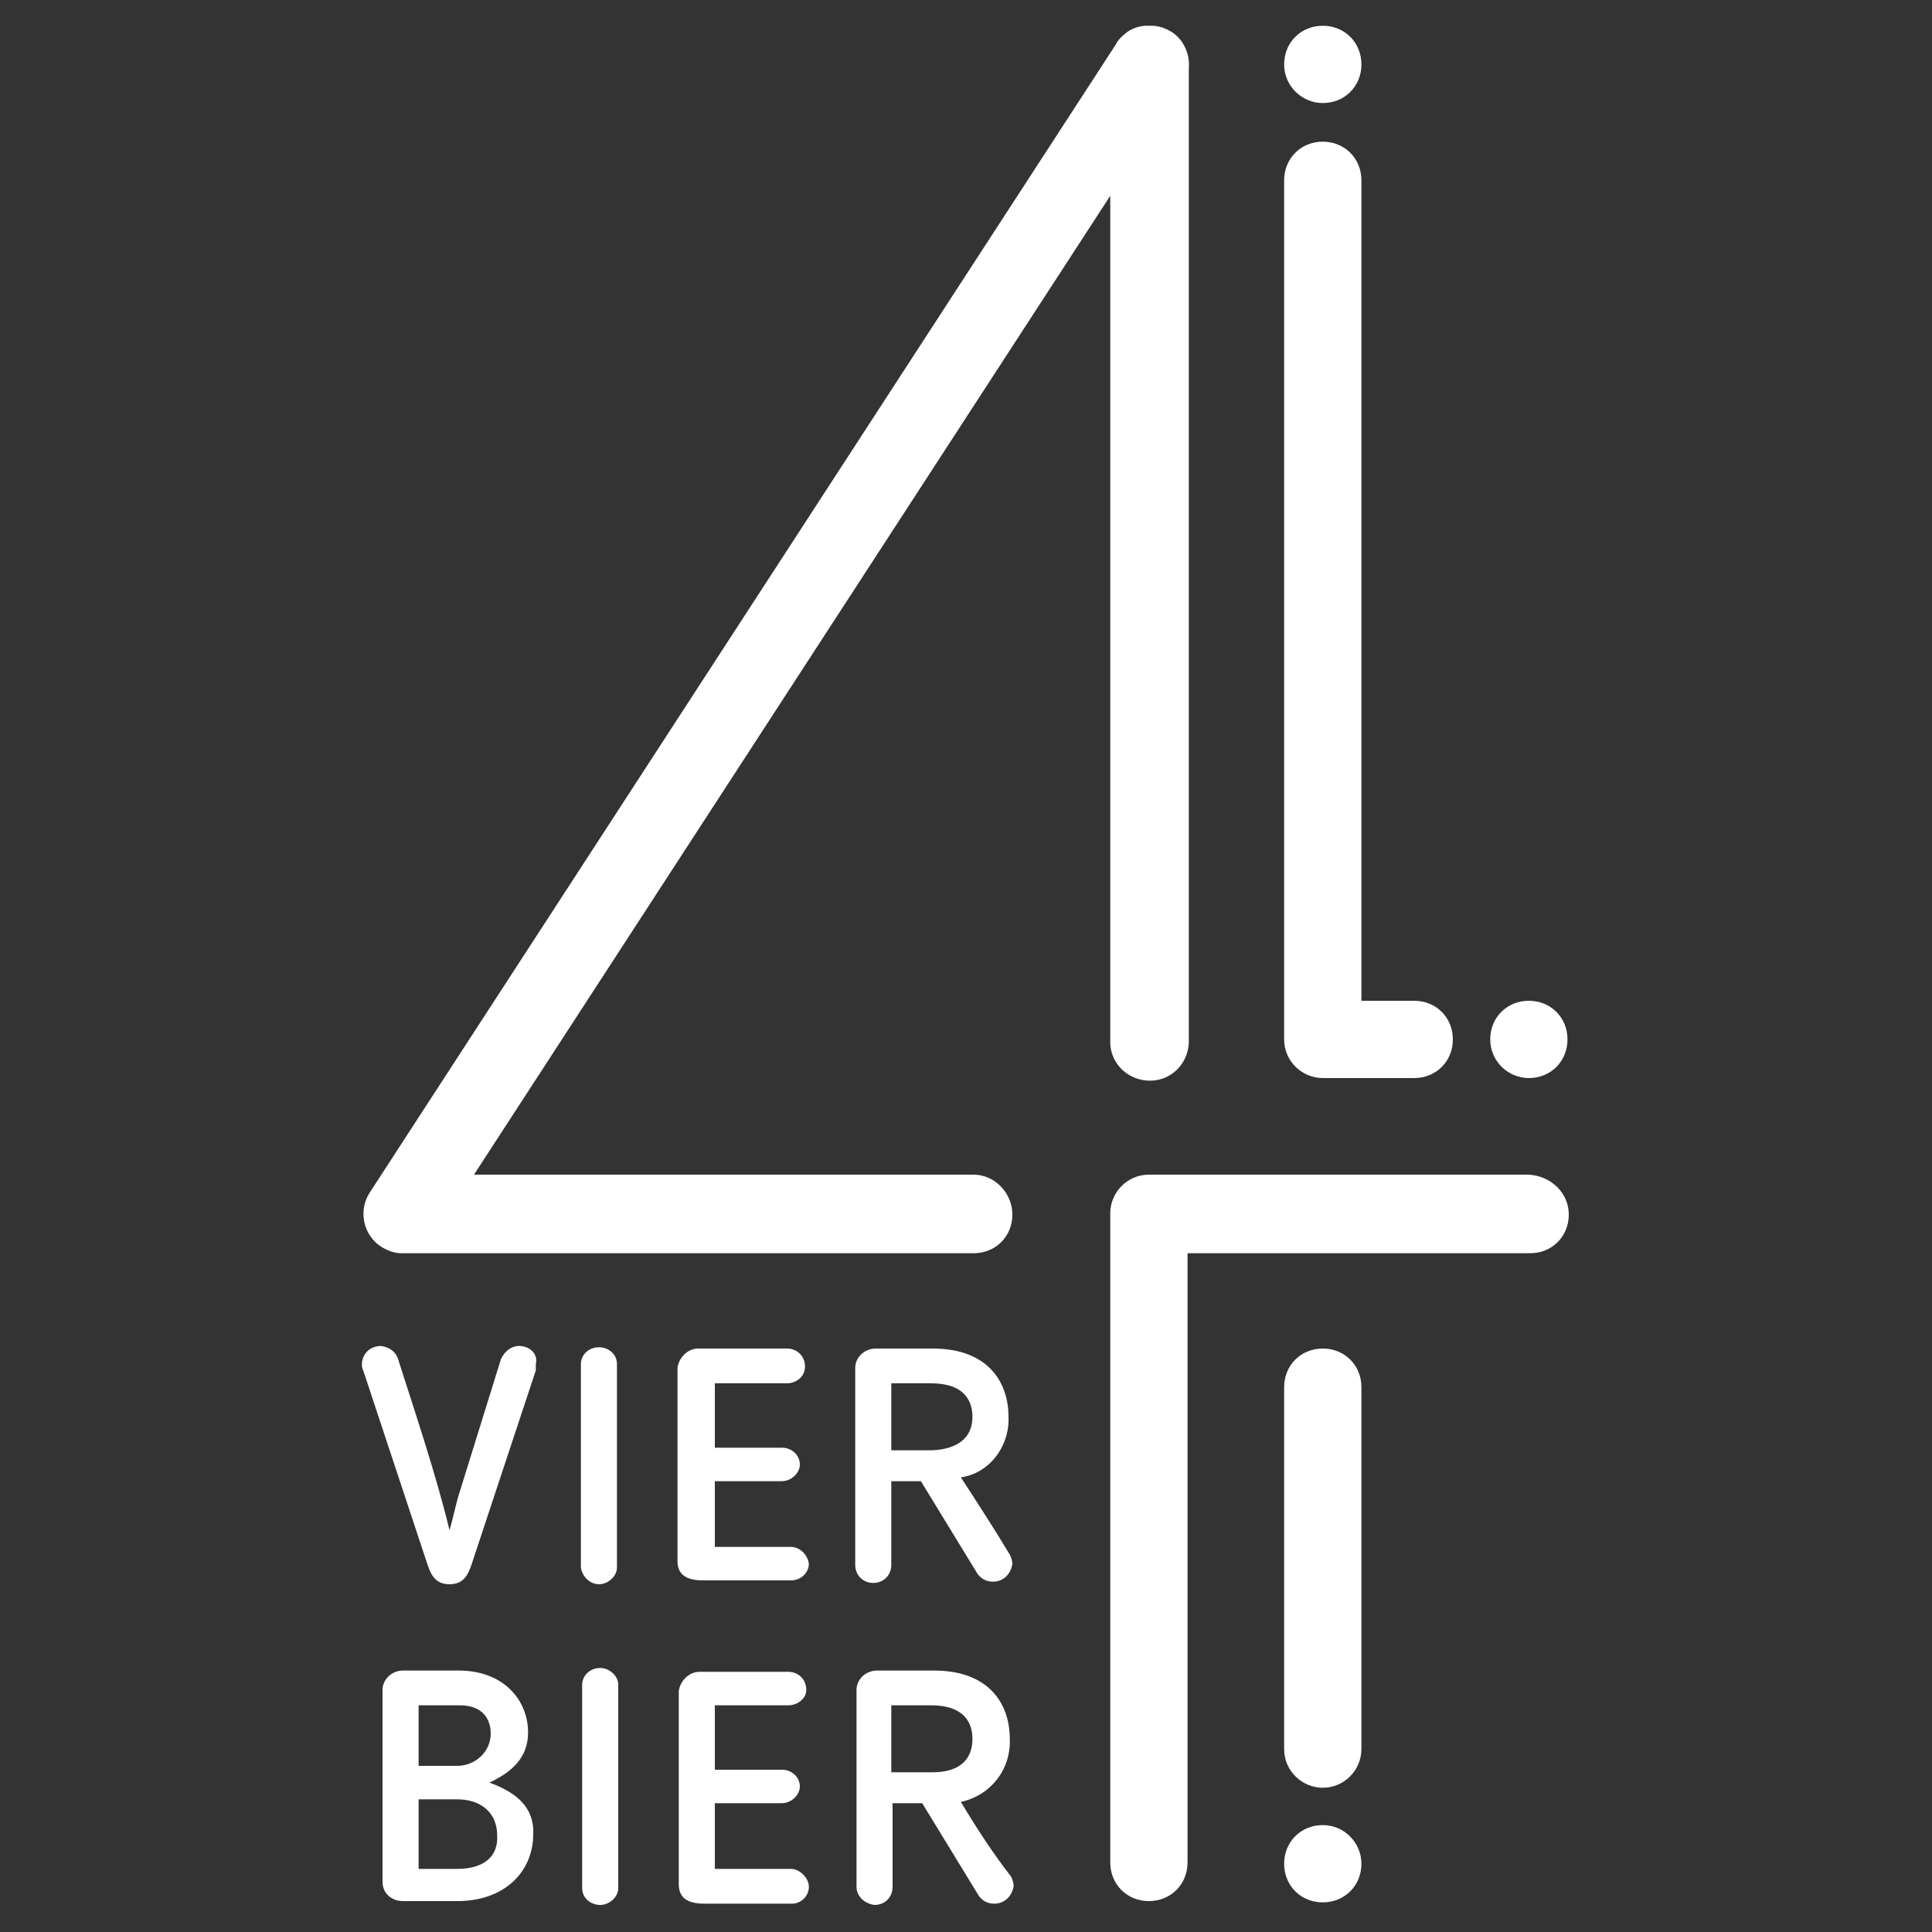 <svg xmlns="http://www.w3.org/2000/svg" xmlns:xlink="http://www.w3.org/1999/xlink" id="Ebene_1" x="0px" y="0px" viewBox="0 0 150 150" style="enable-background:new 0 0 150 150;" xml:space="preserve"><rect x="0" y="0" width="150" height="150" fill="#333333" stroke="none"/><style type="text/css">	.st0{fill:#FFFFFF;}</style><g>	<path class="st0" d="M118.7,83.7L118.7,83.7c1.7,0,3-1.3,3-3c0-1.7-1.3-3-3-3l0,0c-1.7,0-3,1.3-3,3   C115.7,82.4,117.1,83.7,118.7,83.7z"></path>	<path class="st0" d="M102.7,83.7h7.1c1.7,0,3-1.3,3-3c0-1.7-1.3-3-3-3h-4.1V14c0-1.7-1.3-3-3-3l0,0c-1.7,0-3,1.3-3,3v66.7l0,0   C99.7,82.4,101.1,83.7,102.7,83.7z"></path>	<path class="st0" d="M40.3,104.5c-0.6,0-1.1,0.4-1.4,1l-3.2,10.3c-0.3,0.9-0.5,2-0.8,3c-1.1-4.5-2.6-8.9-4-13.3   c-0.2-0.6-0.7-0.9-1.3-1c-0.8,0-1.4,0.5-1.5,1.3c0,0,0,0,0,0.1c0,0.2,0,0.3,0.1,0.5l5,15.1c0.3,0.9,0.7,1.5,1.7,1.5   s1.4-0.6,1.7-1.5l5-15.1c0-0.2,0-0.3,0-0.5C41.8,105.1,41.1,104.5,40.3,104.5C40.4,104.5,40.4,104.5,40.3,104.5z"></path>	<path class="st0" d="M46.5,123c0.7,0,1.4-0.6,1.4-1.3v-15.8c0-0.8-0.7-1.3-1.4-1.3c-0.8,0-1.4,0.6-1.4,1.3v15.8   C45.2,122.4,45.8,123,46.5,123z"></path>	<path class="st0" d="M61.1,107.4c0.7,0,1.4-0.5,1.4-1.3c0,0,0,0,0,0c0-0.8-0.6-1.4-1.4-1.4h-6.9c-0.8,0-1.5,0.7-1.6,1.5v15   c0,1.2,0.9,1.5,2,1.5h6.8c0.8,0,1.4-0.6,1.4-1.3c0,0,0,0,0,0c-0.1-0.7-0.7-1.3-1.4-1.3h-5.9V115h5.2c0.7,0,1.4-0.6,1.4-1.3   c0,0,0,0,0,0c0-0.7-0.6-1.3-1.4-1.3h-5.2v-5H61.1z"></path>	<path class="st0" d="M78.3,110c0-2.6-1.5-5.3-5.9-5.3h-4.4c-0.9,0-1.6,0.7-1.6,1.5v15.3c0,0.8,0.6,1.4,1.4,1.4   c0.8,0,1.4-0.6,1.4-1.4v-6.5h2.3l4.4,7.2c0.3,0.4,0.7,0.6,1.2,0.6c0.8,0,1.4-0.6,1.5-1.4c0-0.2-0.1-0.5-0.2-0.7c-1.2-2-2.5-4-3.8-6   C76.8,114.4,78.4,112.3,78.3,110z M72.4,112.6h-3.2v-5.2h3.1c2.6,0,3.2,1.4,3.2,2.6C75.5,111.6,74.4,112.5,72.4,112.6L72.4,112.6z"></path>	<path class="st0" d="M38,138.4c1.7-0.8,3-1.9,3-3.9c0-2.4-1.8-4.8-5.4-4.8h-4.3c-0.9,0-1.6,0.7-1.6,1.5v14.9c0,0.9,0.7,1.5,1.6,1.5   h4.2c3.7,0,5.9-2.3,5.9-5.2C41.5,140,39.6,139,38,138.4z M32.5,132.4h3.2c1.8,0,2.4,1.1,2.4,2.2c0,1.4-1.2,2.5-2.6,2.5   c0,0-0.1,0-0.1,0h-2.9L32.5,132.4z M35.5,145.1h-3v-5.4h3c1.8,0,3.1,1,3.1,2.8C38.7,144.1,37.6,145.1,35.5,145.1L35.5,145.1z"></path>	<path class="st0" d="M46.6,129.5c-0.8,0-1.4,0.6-1.4,1.3v15.8c0,0.8,0.7,1.3,1.4,1.3c0.7,0,1.4-0.6,1.4-1.3v-15.8   C48,130.1,47.3,129.5,46.6,129.5z"></path>	<path class="st0" d="M61.4,145.1h-5.9V140h5.2c0.7,0,1.4-0.6,1.4-1.3c0,0,0,0,0,0c0-0.7-0.6-1.3-1.4-1.3h-5.2v-5h5.7   c0.7,0,1.4-0.5,1.4-1.2c0,0,0,0,0,0c0-0.8-0.6-1.4-1.4-1.4h-6.9c-0.8,0-1.5,0.7-1.6,1.5v15c0,1.2,0.9,1.5,2,1.5h6.8   c0.7,0,1.3-0.6,1.3-1.3S62.1,145.1,61.4,145.1C61.4,145.1,61.4,145.1,61.4,145.1L61.4,145.1z"></path>	<path class="st0" d="M74.6,139.9c2.3-0.5,3.9-2.5,3.8-4.9c0-2.6-1.5-5.3-5.9-5.3h-4.4c-0.9,0-1.6,0.7-1.6,1.5v15.3   c0,0.7,0.6,1.3,1.4,1.4c0.8,0,1.4-0.6,1.4-1.4v-6.5h2.3l4.4,7.2c0.3,0.4,0.7,0.6,1.2,0.6c0.8,0,1.4-0.6,1.5-1.4   c0-0.2-0.1-0.5-0.2-0.7C77.1,143.9,75.8,141.9,74.6,139.9z M69.2,137.6v-5.2h3.1c2.6,0,3.2,1.4,3.2,2.6c0,1.7-1.1,2.6-3.1,2.6H69.2   z"></path>	<path class="st0" d="M118.7,91.2H89.2c-1.7,0-3,1.4-3,3v50.4c0,1.7,1.3,3,3,3l0,0c1.7,0,3-1.3,3-3V97.3h26.6c1.7,0,3-1.3,3-3   C121.8,92.6,120.4,91.3,118.7,91.2L118.7,91.2z"></path>	<path class="st0" d="M75.6,91.2H36.8l49.4-76v65.5c-0.1,1.7,1.2,3.1,2.9,3.2c1.7,0.1,3.1-1.2,3.2-2.9c0-0.1,0-0.2,0-0.3V5.3   c0.1-1.1-0.4-2.2-1.3-2.8c-0.5-0.3-1-0.5-1.6-0.5h-0.1H89c-0.5,0-1.1,0.2-1.5,0.5c-0.4,0.3-0.7,0.6-0.9,1L28.7,92.6   c-0.9,1.4-0.5,3.3,0.9,4.2c0.5,0.3,1,0.5,1.6,0.5h44.4c1.7,0,3-1.3,3-3C78.6,92.6,77.2,91.2,75.6,91.2L75.6,91.2z"></path>	<path class="st0" d="M102.7,141.7L102.7,141.7c-1.7,0-3,1.3-3,3c0,1.7,1.3,3,3,3l0,0c1.7,0,3-1.3,3-3   C105.7,143.1,104.4,141.7,102.7,141.7z"></path>	<path class="st0" d="M102.7,104.7L102.7,104.7c-1.7,0-3,1.3-3,3v28.1c0,1.7,1.4,3,3,3l0,0c1.7,0,3-1.4,3-3v-28.1   C105.7,106,104.4,104.7,102.7,104.7z"></path>	<path class="st0" d="M102.7,8c1.7,0,3-1.3,3-3c0-1.7-1.3-3-3-3c-1.7,0-3,1.3-3,3c0,0,0,0,0,0C99.7,6.7,101.1,8,102.7,8   C102.7,8,102.7,8,102.7,8z"></path></g></svg>